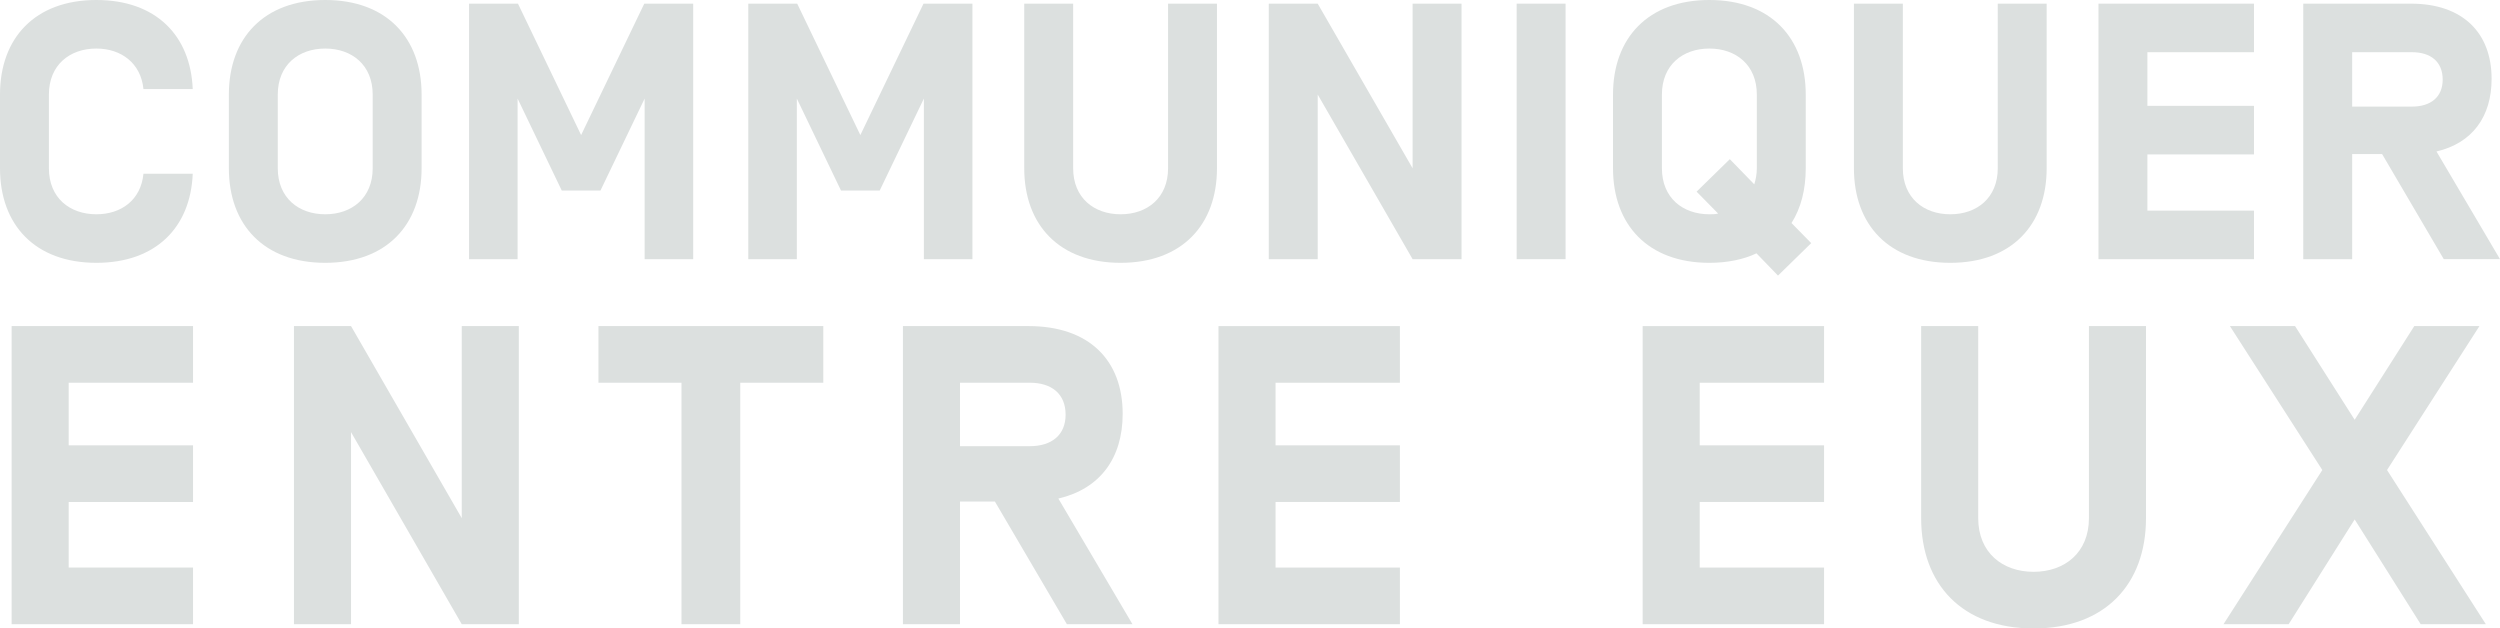 <?xml version="1.0" encoding="utf-8"?>
<!-- Generator: Adobe Illustrator 16.0.4, SVG Export Plug-In . SVG Version: 6.00 Build 0)  -->
<!DOCTYPE svg PUBLIC "-//W3C//DTD SVG 1.1//EN" "http://www.w3.org/Graphics/SVG/1.1/DTD/svg11.dtd">
<svg version="1.1" id="Layer_1" xmlns="http://www.w3.org/2000/svg" xmlns:xlink="http://www.w3.org/1999/xlink" x="0px" y="0px"
	 width="284.043px" height="71.403px" viewBox="0 0 284.043 71.403" enable-background="new 0 0 284.043 71.403"
	 xml:space="preserve">
<g>
	<path fill="#dce0df" d="M21.898,19.742c-0.249,6.096-4.188,10.119-10.949,10.119C3.981,29.861,0,25.548,0,19.12v-8.378
		C0,4.313,3.981,0,10.949,0c6.76,0,10.7,4.023,10.949,10.12h-5.599c-0.291-2.944-2.53-4.604-5.35-4.604
		c-3.028,0-5.392,1.866-5.392,5.226v8.378c0,3.358,2.364,5.226,5.392,5.226c2.82,0,5.06-1.618,5.35-4.604H21.898z"/>
	<path fill="#dce0df" d="M36.952,29.861c-6.968,0-10.949-4.313-10.949-10.741v-8.378C26.003,4.313,29.984,0,36.952,0
		c6.967,0,10.949,4.313,10.949,10.742v8.378C47.901,25.548,43.919,29.861,36.952,29.861z M42.344,10.742
		c0-3.359-2.364-5.226-5.392-5.226c-3.028,0-5.392,1.866-5.392,5.226v8.378c0,3.358,2.364,5.226,5.392,5.226
		c3.027,0,5.392-1.867,5.392-5.226V10.742z"/>
	<path fill="#dce0df" d="M63.826,21.649l-5.018-10.451v18.248h-5.516V0.415h5.558l7.175,14.931l7.175-14.931h5.558v29.031h-5.516
		V11.198l-5.019,10.451H63.826z"/>
	<path fill="#dce0df" d="M95.552,21.649l-5.018-10.451v18.248h-5.516V0.415h5.558l7.175,14.931l7.175-14.931h5.558v29.031h-5.516
		V11.198l-5.019,10.451H95.552z"/>
	<path fill="#dce0df" d="M138.269,0.415V19.12c0,6.428-3.981,10.741-10.949,10.741s-10.949-4.313-10.949-10.741V0.415h5.558V19.12
		c0,3.358,2.364,5.226,5.392,5.226s5.392-1.867,5.392-5.226V0.415H138.269z"/>
	<path fill="#dce0df" d="M166.055,29.446h-5.558l-10.783-18.704v18.704h-5.558V0.415h5.558l10.783,18.705V0.415h5.558V29.446z"/>
	<path fill="#dce0df" d="M177.875,29.446h-5.558V0.415h5.558V29.446z"/>
	<path fill="#dce0df" d="M203.546,25.341l2.239,2.281l-3.774,3.69l-2.446-2.529c-1.493,0.705-3.318,1.078-5.351,1.078
		c-6.967,0-10.948-4.313-10.948-10.741v-8.378C183.266,4.313,187.248,0,194.214,0c6.968,0,10.949,4.313,10.949,10.742v8.378
		C205.164,21.525,204.625,23.641,203.546,25.341z M199.316,20.944c0.166-0.539,0.29-1.161,0.29-1.824v-8.378
		c0-3.359-2.363-5.226-5.392-5.226c-3.027,0-5.392,1.866-5.392,5.226v8.378c0,3.358,2.364,5.226,5.392,5.226
		c0.332,0,0.664,0,0.996-0.083l-2.447-2.488l3.774-3.691L199.316,20.944z"/>
	<path fill="#dce0df" d="M232.536,0.415V19.12c0,6.428-3.981,10.741-10.949,10.741s-10.949-4.313-10.949-10.741V0.415h5.558V19.12
		c0,3.358,2.364,5.226,5.392,5.226s5.392-1.867,5.392-5.226V0.415H232.536z"/>
	<path fill="#dce0df" d="M243.981,12.027h12.11v5.517h-12.11v6.387h12.11v5.516h-17.668V0.415h17.668v5.516h-12.11V12.027z"/>
	<path fill="#dce0df" d="M267.247,17.502v11.944h-5.558V0.415h12.235c5.889,0,9.165,3.318,9.165,8.544
		c0,4.312-2.197,7.299-6.262,8.253l7.216,12.234h-6.387l-7.009-11.944H267.247z M274.048,5.931h-6.802v6.18h6.802
		c2.115,0,3.484-1.078,3.484-3.068C277.533,7.01,276.164,5.931,274.048,5.931z"/>
	<path fill="#dce0df" d="M7.804,50.598h14.128v6.435H7.804v7.452h14.128v6.435H1.32v-33.87h20.612v6.436H7.804V50.598z"/>
	<path fill="#dce0df" d="M58.947,70.919h-6.484l-12.58-21.821v21.821h-6.484v-33.87h6.484l12.58,21.822V37.049h6.484V70.919z"/>
	<path fill="#dce0df" d="M84.106,43.484v27.435h-6.677V43.484h-9.435v-6.436h25.547v6.436H84.106z"/>
	<path fill="#dce0df" d="M109.072,56.984v13.935h-6.484v-33.87h14.274c6.871,0,10.693,3.871,10.693,9.968
		c0,5.032-2.564,8.516-7.306,9.629l8.419,14.273h-7.452l-8.177-13.935H109.072z M117.007,43.484h-7.935v7.21h7.935
		c2.468,0,4.064-1.259,4.064-3.581C121.071,44.742,119.475,43.484,117.007,43.484z"/>
	<path fill="#dce0df" d="M144.924,50.598h14.129v6.435h-14.129v7.452h14.129v6.435h-20.612v-33.87h20.612v6.436h-14.129V50.598z"/>
	<path fill="#dce0df" d="M193.116,50.598h14.129v6.435h-14.129v7.452h14.129v6.435h-20.612v-33.87h20.612v6.436h-14.129V50.598z"/>
	<path fill="#dce0df" d="M243.822,37.049v21.822c0,7.5-4.645,12.532-12.773,12.532s-12.773-5.032-12.773-12.532V37.049h6.483v21.822
		c0,3.919,2.758,6.097,6.29,6.097s6.29-2.178,6.29-6.097V37.049H243.822z"/>
	<path fill="#dce0df" d="M267.531,59.017l-7.5,11.902h-7.402l11.226-17.516l-10.5-16.354h7.403l6.773,10.646l6.774-10.646h7.402
		l-10.499,16.354l11.226,17.516h-7.403L267.531,59.017z"/>
</g>
</svg>
